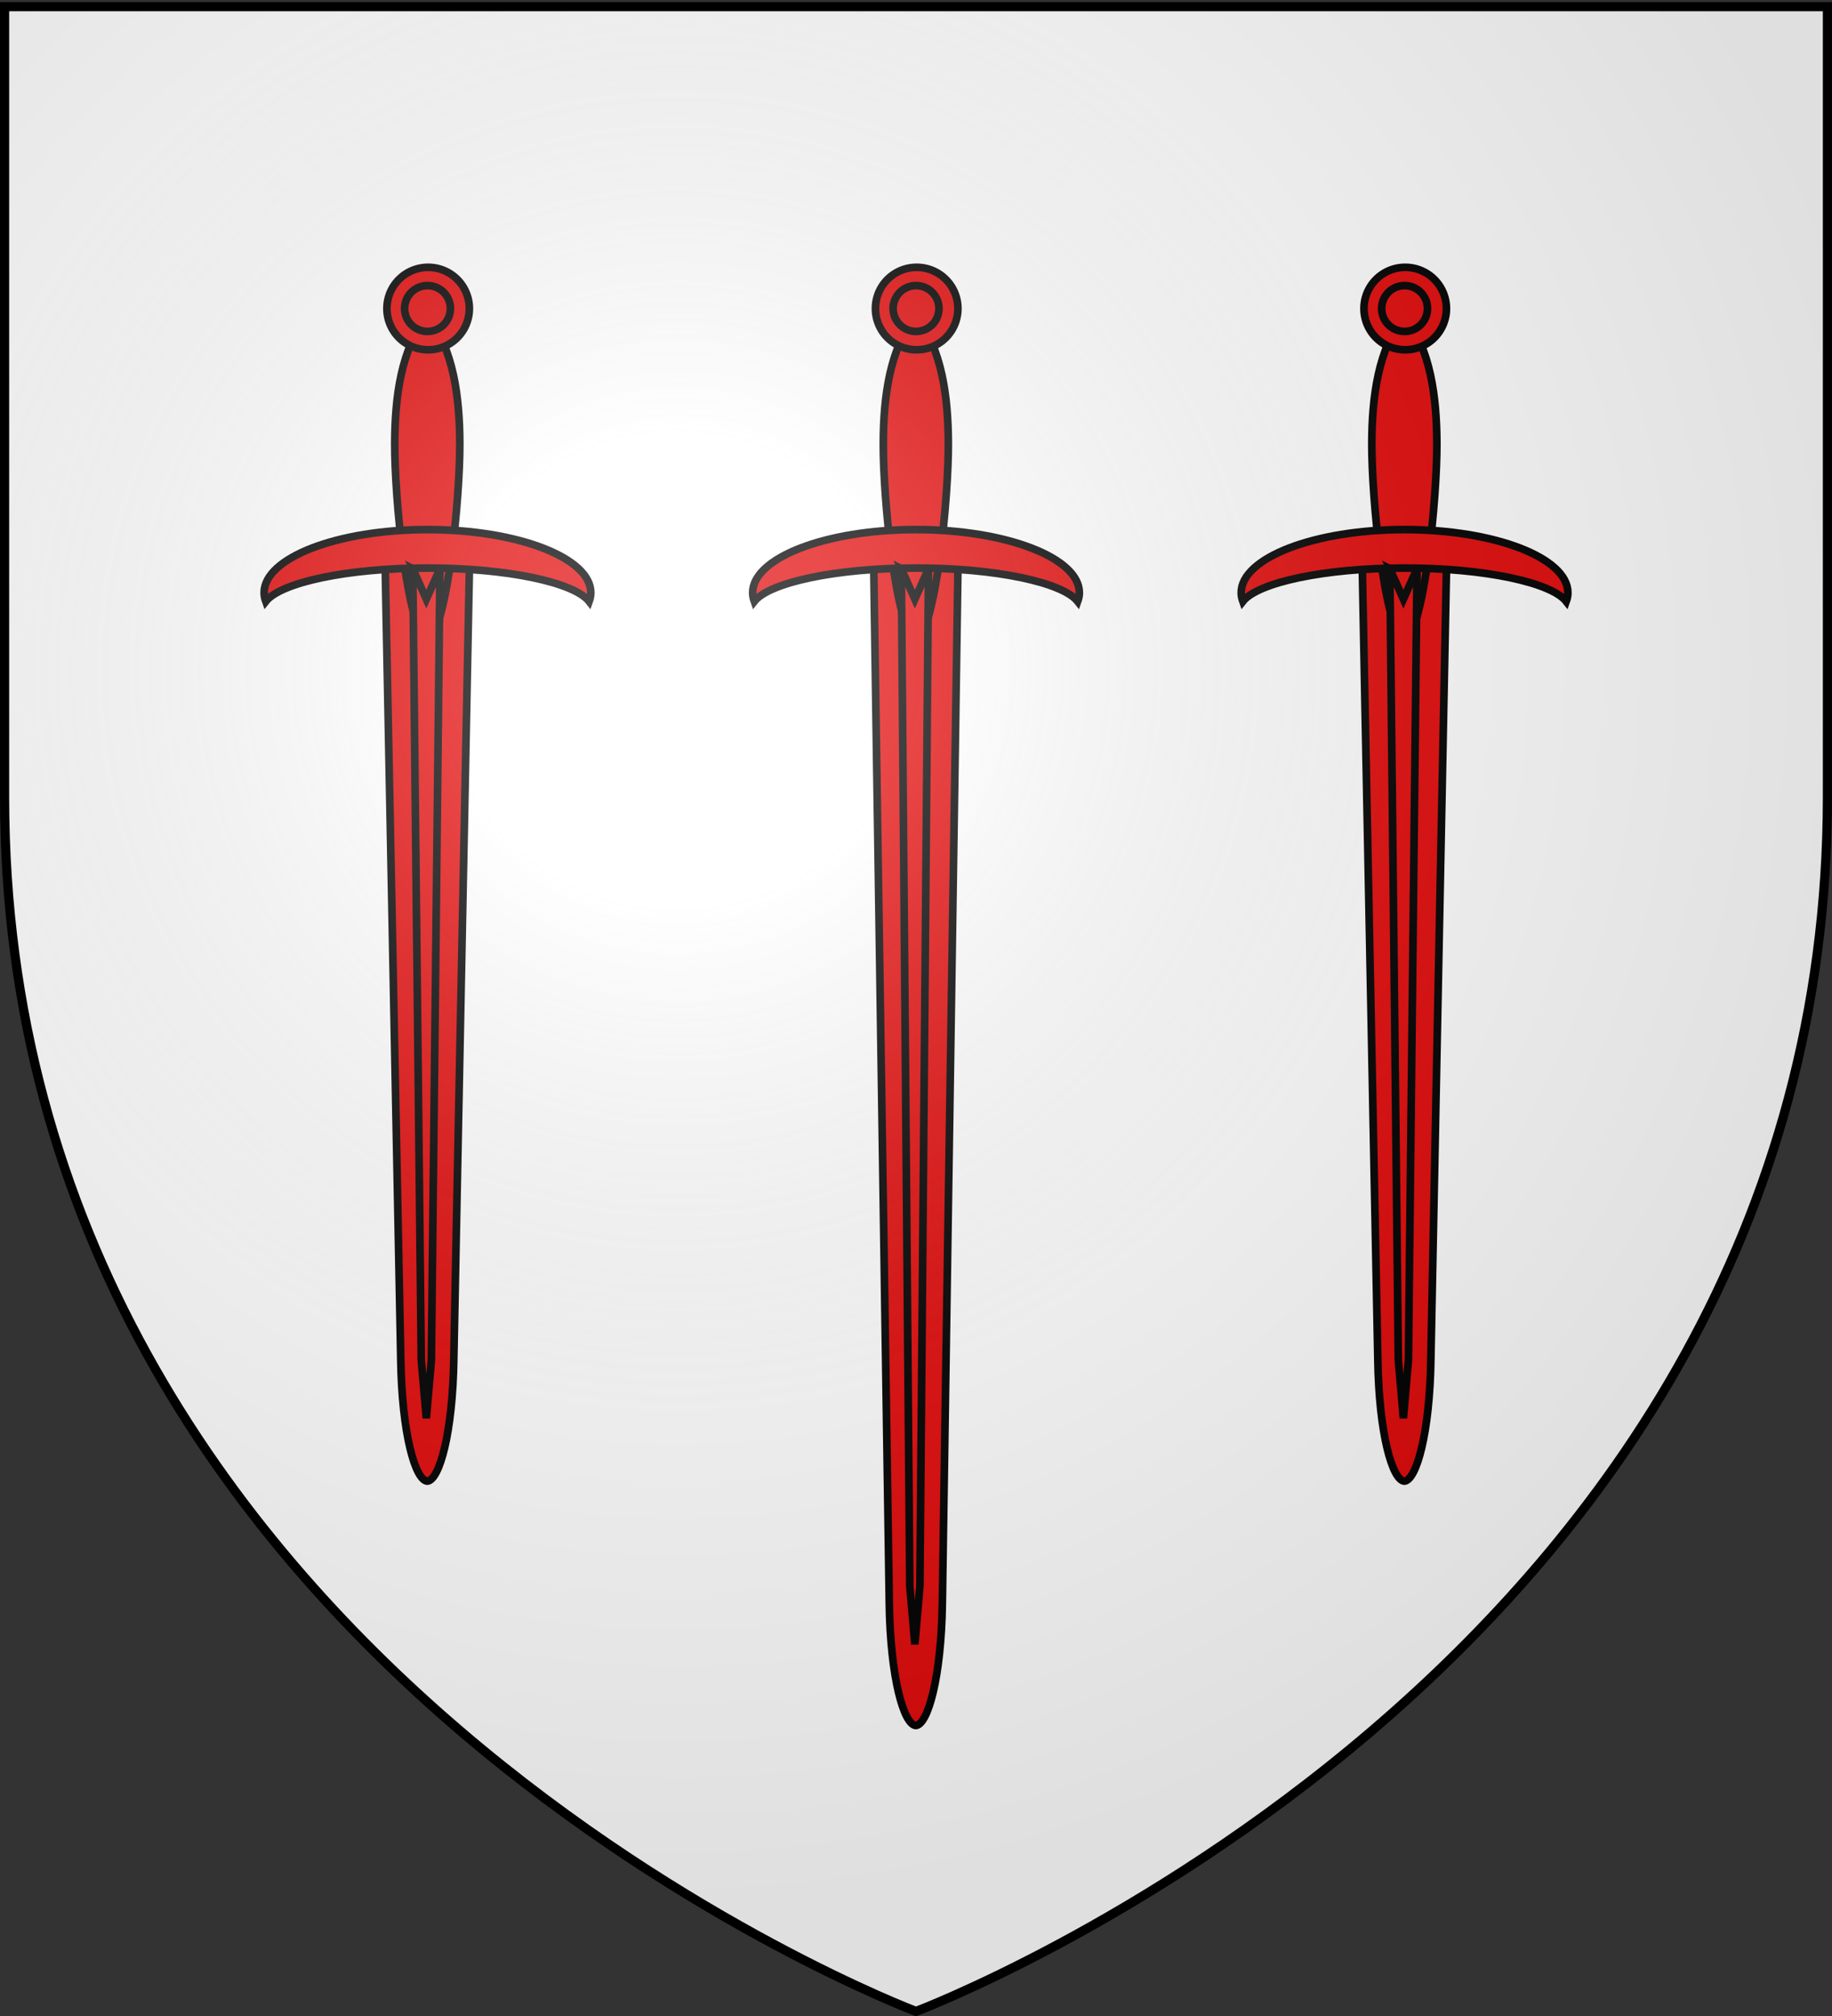 <svg xmlns="http://www.w3.org/2000/svg" xmlns:xlink="http://www.w3.org/1999/xlink" height="660" width="600" version="1.0"><rect width="100%" height="100%" fill="#333333" stroke="none"/><defs><radialGradient xlink:href="#a" id="c" gradientUnits="userSpaceOnUse" gradientTransform="matrix(1.353 0 0 1.349 -77.63 -85.747)" cx="221.445" cy="226.331" fx="221.445" fy="226.331" r="300"/><linearGradient id="a"><stop style="stop-color:white;stop-opacity:.314" offset="0"/><stop offset=".19" style="stop-color:white;stop-opacity:.251"/><stop style="stop-color:#6b6b6b;stop-opacity:.125" offset=".6"/><stop style="stop-color:black;stop-opacity:.125" offset="1"/></linearGradient></defs><g style="display:inline"><path style="fill:#fff;fill-opacity:1;fill-rule:evenodd;stroke:none;stroke-width:1px;stroke-linecap:butt;stroke-linejoin:miter;stroke-opacity:1" d="M300 658.5s298.5-112.32 298.5-397.772V2.176H1.5v258.552C1.5 546.18 300 658.5 300 658.5z"/></g><g style="display:inline"><path d="m986.156 185.531 5.094 339.5c.366 24.277 4.745 39.588 8.688 39.875 3.942-.287 8.321-15.598 8.687-39.875l5.125-339.5-13.813 1.094-13.78-1.094z" style="opacity:1;fill:#e20909;fill-opacity:1;stroke:#000;stroke-width:2.5;stroke-miterlimit:4;stroke-dasharray:none;stroke-opacity:1" transform="translate(-700)"/><path d="M999.938 103.375c-8.576 10.83-10.61 26.498-10.657 41.813-.055 17.879 3.967 59.89 10.657 65.437 6.69-5.547 10.71-47.558 10.656-65.438-.047-15.314-2.082-30.982-10.657-41.812z" style="opacity:1;fill:#e20909;fill-opacity:1;stroke:#000;stroke-width:2.5;stroke-miterlimit:4;stroke-dasharray:none;stroke-opacity:1" transform="translate(-700)"/><path d="M1000 173.375c-29.532 0-53.5 9.256-53.5 20.656 0 .972.194 1.94.531 2.875 4.895-6.22 26.757-10.937 52.969-10.937s48.074 4.717 52.969 10.937c.336-.936.531-1.903.531-2.875 0-11.4-23.968-20.656-53.5-20.656z" style="opacity:1;fill:#e20909;fill-opacity:1;stroke:#000;stroke-width:2.5;stroke-miterlimit:4;stroke-dasharray:none;stroke-opacity:1" transform="translate(-700)"/><path d="m995.188 186.188 2.78 333.062 1.657 19.063 1.656-19.063 2.813-333.063-4.469 9.97-4.438-9.97z" style="opacity:1;fill:#e20909;fill-opacity:1;stroke:#000;stroke-width:2.5;stroke-miterlimit:4;stroke-dasharray:none;stroke-opacity:1" transform="translate(-700)"/><path style="opacity:1;fill:#e20909;fill-opacity:1;stroke:#000;stroke-width:1.291;stroke-miterlimit:4;stroke-dasharray:none;stroke-opacity:1" d="M995.265 66.028a6.97 6.97 0 1 1-13.94 0 6.97 6.97 0 1 1 13.94 0z" transform="matrix(1.937 0 0 1.937 -1614.107 -26.88)"/><path transform="matrix(1.076 0 0 1.076 -763.393 29.955)" d="M995.265 66.028a6.97 6.97 0 1 1-13.94 0 6.97 6.97 0 1 1 13.94 0z" style="opacity:1;fill:#e20909;fill-opacity:1;stroke:#000;stroke-width:2.323;stroke-miterlimit:4;stroke-dasharray:none;stroke-opacity:1"/></g><g style="display:inline" id="b"><path style="opacity:1;fill:#e20909;fill-opacity:1;stroke:#000;stroke-width:2.5;stroke-miterlimit:4;stroke-dasharray:none;stroke-opacity:1" d="m986.156 185.531 5.094 259.5c.366 24.277 4.745 39.588 8.688 39.875 3.942-.287 8.321-15.598 8.687-39.875l5.125-259.5-13.813 1.094-13.78-1.094z" transform="translate(-860)"/><path style="opacity:1;fill:#e20909;fill-opacity:1;stroke:#000;stroke-width:2.5;stroke-miterlimit:4;stroke-dasharray:none;stroke-opacity:1" d="M999.938 103.375c-8.576 10.83-10.61 26.498-10.657 41.813-.055 17.879 3.967 59.89 10.657 65.437 6.69-5.547 10.71-47.558 10.656-65.438-.047-15.314-2.082-30.982-10.657-41.812z" transform="translate(-860)"/><path style="opacity:1;fill:#e20909;fill-opacity:1;stroke:#000;stroke-width:2.5;stroke-miterlimit:4;stroke-dasharray:none;stroke-opacity:1" d="M1000 173.375c-29.532 0-53.5 9.256-53.5 20.656 0 .972.194 1.94.531 2.875 4.895-6.22 26.757-10.937 52.969-10.937s48.074 4.717 52.969 10.937c.336-.936.531-1.903.531-2.875 0-11.4-23.968-20.656-53.5-20.656z" transform="translate(-860)"/><path style="opacity:1;fill:#e20909;fill-opacity:1;stroke:#000;stroke-width:2.5;stroke-miterlimit:4;stroke-dasharray:none;stroke-opacity:1" d="m995.188 186.188 2.78 259.062 1.657 19.063 1.656-19.063 2.813-259.063-4.469 9.97-4.438-9.97z" transform="translate(-860)"/><path transform="matrix(1.937 0 0 1.937 -1774.107 -26.88)" d="M995.265 66.028a6.97 6.97 0 1 1-13.94 0 6.97 6.97 0 1 1 13.94 0z" style="opacity:1;fill:#e20909;fill-opacity:1;stroke:#000;stroke-width:1.291;stroke-miterlimit:4;stroke-dasharray:none;stroke-opacity:1"/><path style="opacity:1;fill:#e20909;fill-opacity:1;stroke:#000;stroke-width:2.323;stroke-miterlimit:4;stroke-dasharray:none;stroke-opacity:1" d="M995.265 66.028a6.97 6.97 0 1 1-13.94 0 6.97 6.97 0 1 1 13.94 0z" transform="matrix(1.076 0 0 1.076 -923.393 29.955)"/></g><use style="display:inline" xlink:href="#b" transform="translate(320)" width="600" height="660"/><path d="M300 658.5s298.5-112.32 298.5-397.772V2.176H1.5v258.552C1.5 546.18 300 658.5 300 658.5z" style="opacity:1;fill:url(#c);fill-opacity:1;fill-rule:evenodd;stroke:none;stroke-width:1px;stroke-linecap:butt;stroke-linejoin:miter;stroke-opacity:1"/><path d="M300 658.5S1.5 546.18 1.5 260.728V2.176h597v258.552C598.5 546.18 300 658.5 300 658.5z" style="opacity:1;fill:none;fill-opacity:1;fill-rule:evenodd;stroke:#000;stroke-width:3;stroke-linecap:butt;stroke-linejoin:miter;stroke-miterlimit:4;stroke-dasharray:none;stroke-opacity:1"/></svg>